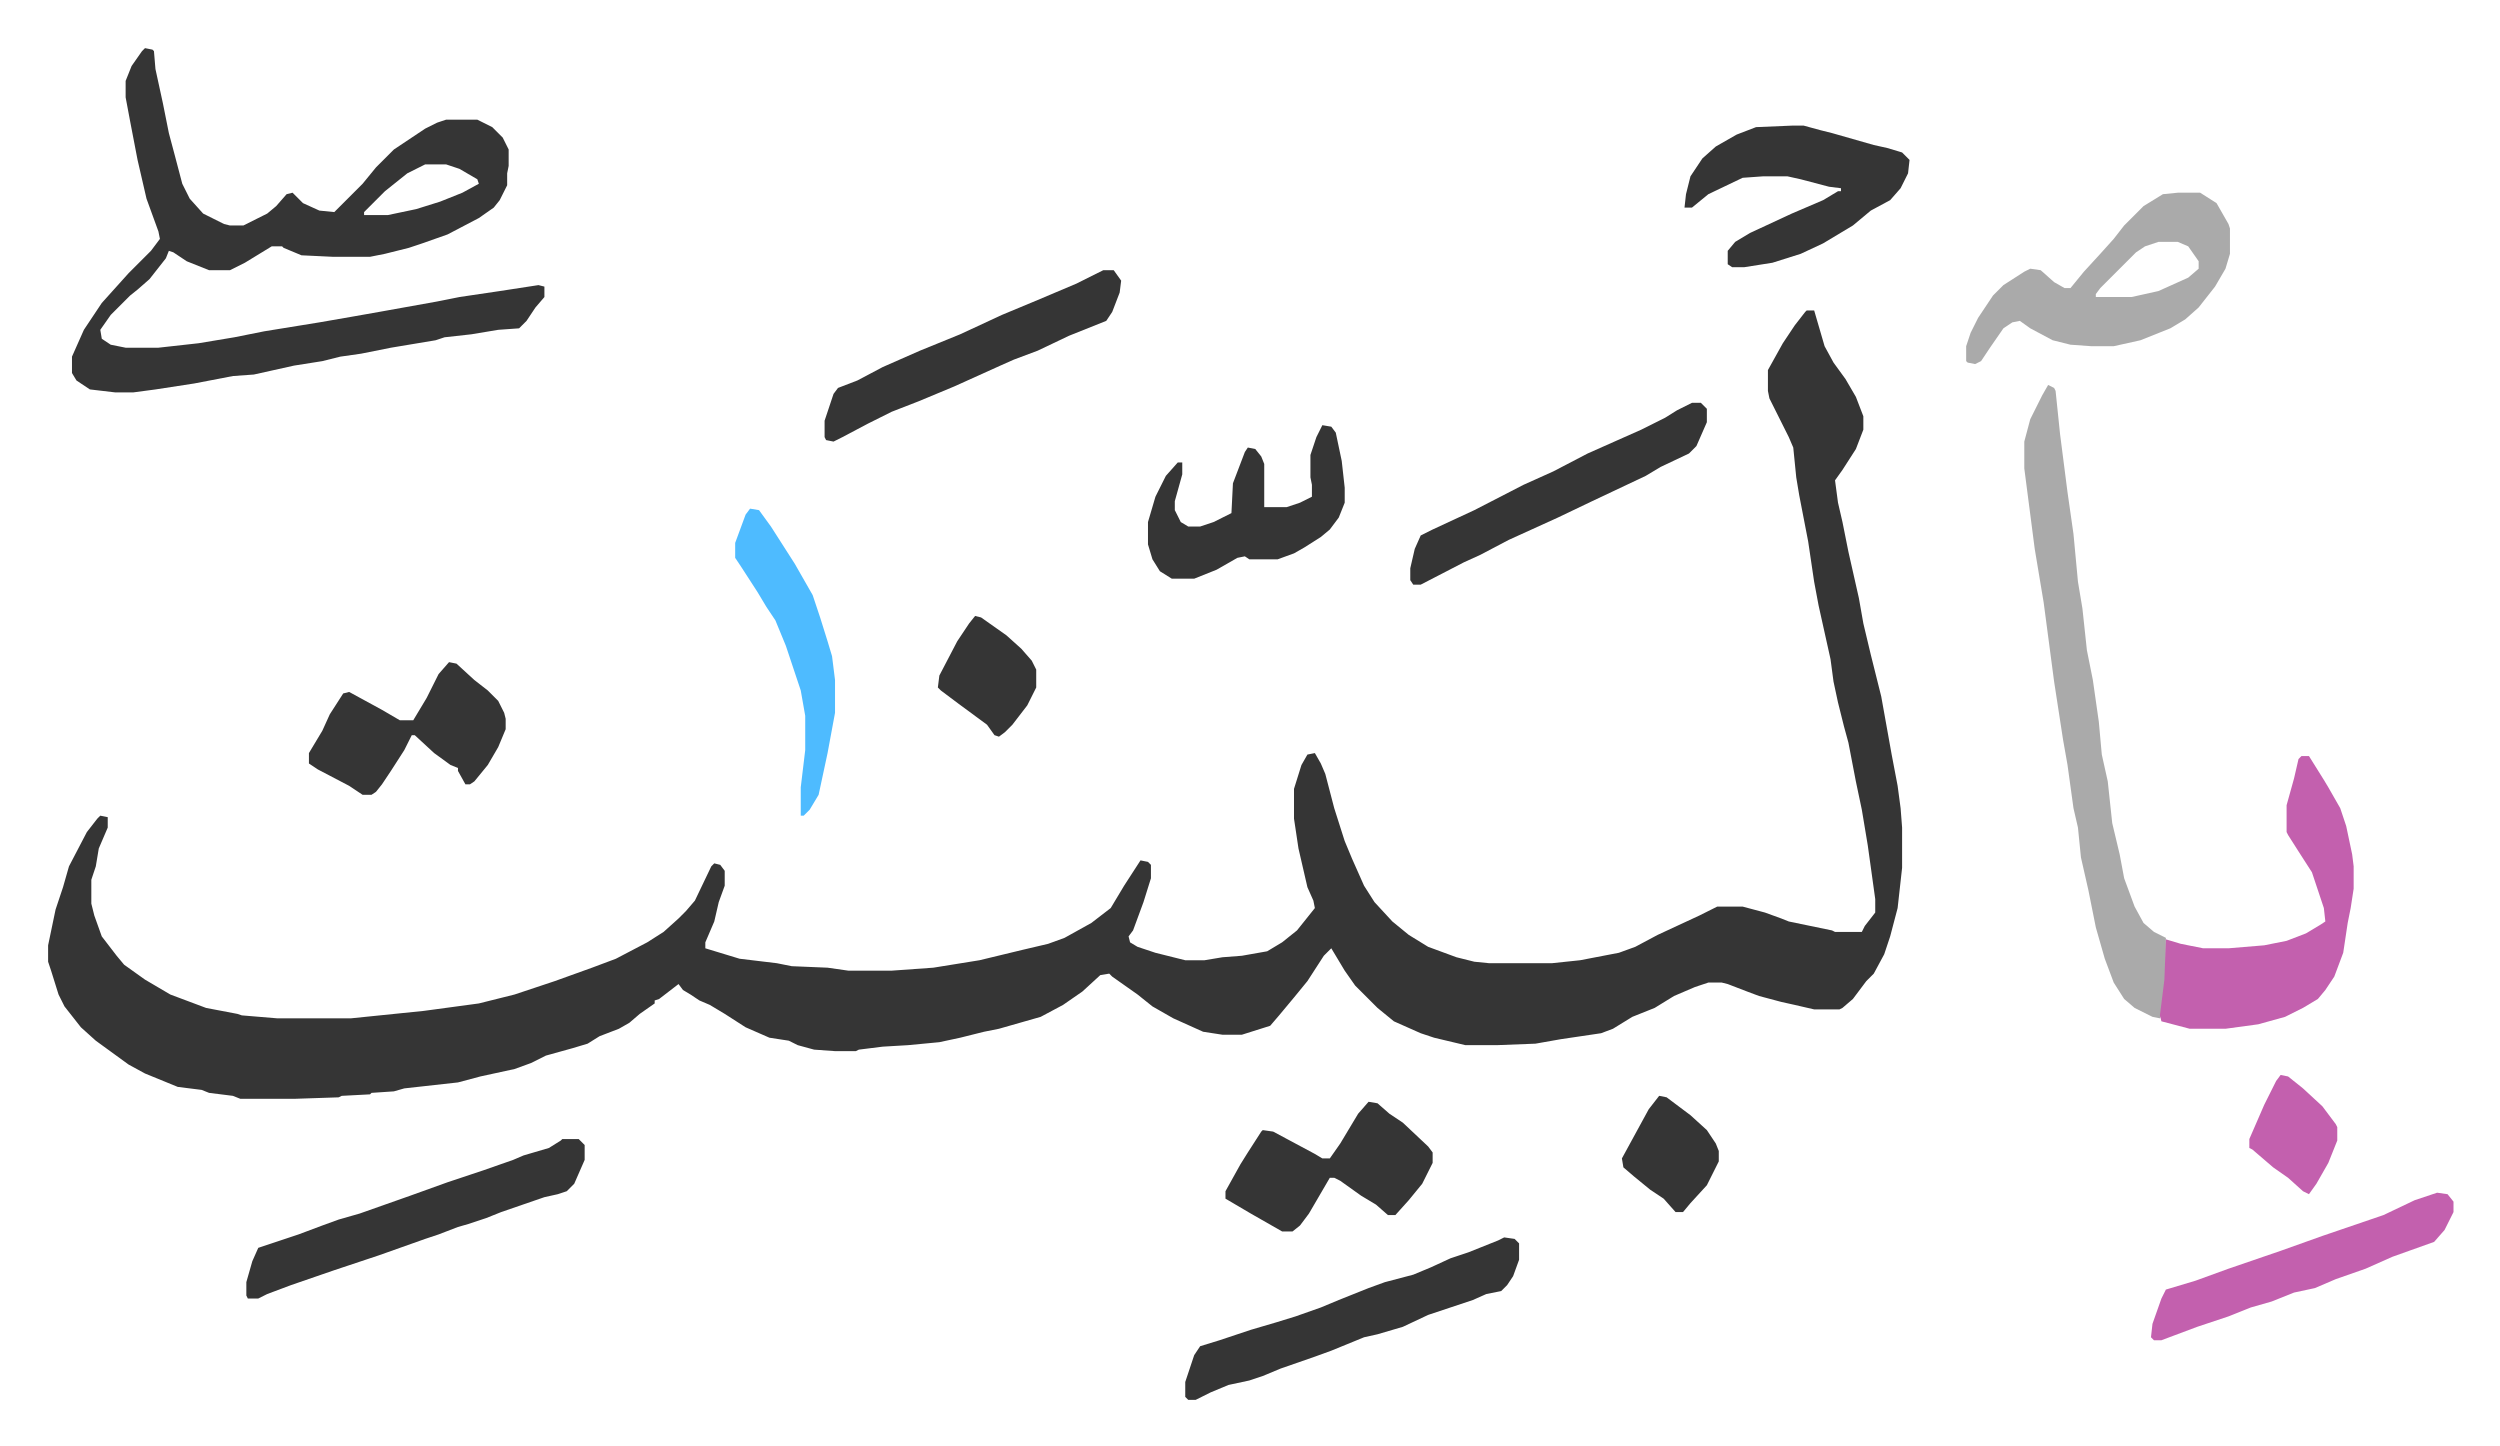 <svg xmlns="http://www.w3.org/2000/svg" viewBox="-32.3 279.7 1677.5 970.5">
    <path fill="#353535" id="rule_normal" d="M1180 488h5l7 24 6 11 8 11 7 12 5 13v9l-5 13-9 14-5 7 2 15 3 13 4 20 7 31 3 17 5 21 4 16 3 12 7 39 4 21 2 15 1 13v27l-3 27-5 19-4 12-7 13-5 5-9 12-7 6-2 1h-17l-13-3-9-2-15-4-8-3-13-5-4-1h-9l-9 3-14 6-13 8-15 6-13 8-8 3-27 4-17 3-26 1h-21l-21-5-9-3-18-8-11-9-15-15-7-10-9-15-5 5-11 17-9 11-10 12-6 7-19 6h-13l-13-2-20-9-14-8-10-8-17-12-2-2-6 1-12 11-13 9-15 8-28 8-10 2-16 4-14 3-21 2-17 1-16 2-2 1h-14l-14-1-11-3-6-3-13-2-16-7-14-9-10-6-7-3-6-4-5-3-3-4-13 10-3 1v2l-10 7-7 6-7 4-13 5-8 5-10 3-18 5-10 5-11 4-23 5-15 4-36 4-7 2-15 1-1 1-19 1-2 1-30 1h-36l-5-2-16-2-5-2-16-2-22-9-11-6-11-8-11-8-10-9-11-14-4-8-5-16-2-6v-11l5-24 5-15 4-14 12-23 7-9 2-2 5 1v7l-3 7-3 7-2 12-3 9v16l2 8 5 14 10 13 5 6 14 10 17 10 16 6 8 3 21 4 3 1 24 2h49l49-5 37-5 24-6 27-9 25-9 16-6 21-11 11-7 10-9 5-5 6-7 11-23 2-2 4 1 3 4v10l-4 11-3 13-6 14v4l23 7 25 3 10 2 24 1 14 2h29l28-2 31-5 29-7 17-4 11-4 18-10 13-10 9-15 11-17 5 1 2 2v9l-5 16-7 19-3 4 1 4 5 3 12 4 20 5h13l12-2 13-1 17-3 10-6 10-8 8-10 4-5-1-5-4-9-6-26-3-20v-20l5-16 4-7 5-1 4 7 3 7 6 23 7 22 5 12 8 18 7 11 12 13 11 9 13 8 19 7 12 3 10 1h42l19-2 26-5 11-4 15-8 28-13 12-6h17l15 4 11 4 5 2 29 6 2 1h18l2-4 7-9v-9l-5-36-4-24-4-19-5-26-3-11-4-16-3-14-2-15-8-36-3-16-4-27-6-31-2-12-2-20-3-7-8-16-5-10-1-5v-14l10-18 8-12 7-9zM65 312l5 1 1 1 1 12 5 23 4 20 4 15 5 19 5 10 9 10 14 7 4 1h9l16-8 6-5 7-8 4-1 7 7 11 5 10 1 19-19 9-11 12-12 21-14 8-4 6-2h21l10 5 7 7 4 8v11l-1 5v8l-5 10-4 5-10 7-21 11-17 6-9 3-16 4-10 2h-25l-21-1-12-5-1-1h-7l-18 11-10 5h-14l-15-6-9-6-3-1-2 5-11 14-8 7-5 4-5 5-8 8-7 10 1 6 6 4 10 2h22l27-3 24-4 20-4 37-6 23-4 17-3 39-7 15-3 27-4 26-4 4 1v7l-6 7-6 9-5 5-14 1-18 3-18 2-6 2-30 5-20 4-14 2-12 3-19 3-27 6-14 1-26 5-26 4-15 2H45l-17-2-9-6-3-5v-11l4-9 4-9 12-18 9-10 9-10 15-15 6-8-1-5-4-11-4-11-6-26-5-26-3-16v-11l4-10 7-10zm188 78-12 6-10 8-5 4-5 5-9 9v2h16l19-4 16-5 15-6 11-6-1-3-12-7-9-3z"/>
    <path fill="#aaa" id="rule_hamzat_wasl" d="m1342 538 4 2 1 2 3 29 5 39 4 28 3 32 3 18 3 28 4 20 4 28 2 22 4 18 3 28 5 21 3 16 7 19 6 11 7 6 8 4v28l-3 24-1 2-5-1-12-6-7-6-7-11-6-16-6-21-5-25-5-22-2-20-3-13-4-29-3-17-6-39-7-53-6-36-7-54v-18l4-15 8-16z"/>
    <path fill="#c360ae" id="rule_ikhfa_shafawi_with_meem" d="M1512 787h5l10 16 3 5 8 14 4 12 4 19 1 8v15l-2 13-2 10-3 20-6 16-6 9-5 6-10 6-12 6-18 5-22 3h-24l-19-5-1-4 3-24 1-27 10 3 15 3h17l24-2 15-3 13-5 10-6 3-2-1-9-8-24-9-14-7-11-1-2v-18l5-18 3-13z"/>
    <path fill="#aaa" id="rule_hamzat_wasl" d="M1429 409h15l11 7 8 14 1 3v17l-3 10-7 12-11 14-9 8-10 6-20 8-18 4h-15l-14-1-12-3-15-8-7-5-5 1-6 4-9 13-6 9-4 2-5-1-1-1v-10l3-9 5-10 10-15 7-7 14-9 4-2 7 1 9 8 7 4h4l9-11 11-12 9-10 7-9 13-13 13-8zm-13 33-9 3-6 4-24 24-3 4v2h24l18-4 20-9 7-6v-5l-7-10-7-3z"/>
    <path fill="#353535" id="rule_normal" d="M345 1044h11l4 4v10l-7 16-5 5-6 2-9 2-29 10-10 4-12 4-7 2-13 5-9 3-31 11-21 7-9 3-29 10-16 6-6 3h-7l-1-2v-9l4-14 4-9 27-9 16-6 11-4 14-4 34-12 25-9 15-5 9-3 20-7 7-3 17-5 8-5zm825-680h8l11 3 8 2 28 8 9 2 10 3 5 5-1 9-5 10-7 8-13 7-12 10-20 12-15 7-19 6-19 3h-8l-3-2v-9l5-6 10-6 28-13 21-9 10-6h2v-2l-8-1-19-5-9-2h-16l-14 1-23 11-11 9h-5l1-9 3-12 4-6 4-6 9-8 14-8 13-5zm-193 746 7 1 3 3v11l-4 11-4 6-4 4-10 2-9 4-30 10-17 8-17 5-9 2-22 9-11 4-23 8-12 5-9 3-14 3-12 5-10 5h-5l-2-2v-10l6-18 4-6 13-4 21-7 17-5 13-4 17-6 12-5 20-8 11-4 19-5 12-5 13-6 12-4 10-4 10-4zM708 461h7l5 7-1 8-5 13-4 6-25 10-21 10-16 6-9 4-31 14-24 10-18 7-16 8-17 9-6 3-5-1-1-2v-11l6-18 3-4 13-5 17-9 25-11 27-11 28-13 24-10 26-11zm178 558 6 1 8 7 9 6 17 16 3 4v7l-7 14-9 11-9 10h-5l-8-7-10-6-14-10-4-2h-3l-14 24-6 8-5 4h-7l-21-12-17-10v-5l10-18 5-8 9-14 1-1 7 1 28 15 5 3h5l7-10 12-20zm217-469h6l4 4v9l-7 16-5 5-19 9-10 6-36 17-23 11-33 15-19 10-11 5-29 15h-5l-2-3v-8l3-13 4-9 8-4 28-13 33-17 20-9 23-12 36-16 16-8 8-5z"/>
    <path fill="#c360ae" id="rule_ikhfa_shafawi_with_meem" d="m1603 1080 7 1 4 5v7l-6 12-7 8-14 5-14 5-18 8-20 7-14 6-14 3-15 6-14 4-15 6-21 7-16 6-8 3h-5l-2-2 1-9 6-17 3-6 20-6 22-8 35-12 28-10 41-14 21-10z"/>
    <path fill="#353535" id="rule_normal" d="m855 565 6 1 3 4 4 19 2 18v10l-4 10-6 8-6 5-11 7-7 4-11 4h-19l-3-2-5 1-14 8-15 6h-15l-8-5-5-8-3-10v-15l5-17 7-14 8-9h3v8l-5 18v6l4 8 5 3h8l9-3 12-6 1-20 8-21 2-3 5 1 4 5 2 5v29h15l9-3 8-4v-8l-1-5v-15l4-12zM269 724l5 1 12 11 9 7 7 7 4 8 1 4v7l-5 12-7 12-9 11-3 2h-3l-5-9v-2l-5-2-11-8-13-12h-2l-5 10-9 14-6 9-4 5-3 2h-6l-9-6-21-11-6-4v-7l9-15 5-11 9-14 4-1 22 12 12 7h9l9-15 8-16z"/>
    <path fill="#4ebbff" id="rule_madd_normal_2_vowels" d="m471 621 6 1 8 11 16 25 12 21 5 15 5 16 3 10 2 16v22l-5 27-6 28-6 10-4 4h-2v-19l3-25v-23l-3-17-10-30-7-17-6-9-6-10-11-17-4-6v-10l7-19z"/>
    <path fill="#353535" id="rule_normal" d="m622 693 4 1 17 12 10 9 7 8 3 6v12l-6 12-10 13-5 5-4 3-3-1-5-7-19-14-12-9-2-2 1-8 12-23 8-12zm459 322 5 1 16 12 11 10 6 9 2 5v7l-8 16-11 12-5 6h-5l-8-9-9-6-11-9-7-6-1-6 12-22 6-11z"/>
    <path fill="#c360ae" id="rule_ikhfa_shafawi_with_meem" d="m1498 1001 5 1 10 8 13 12 9 12 1 2v9l-6 15-8 14-5 7-4-2-10-9-10-7-14-12-2-1v-6l10-23 8-16z"/>
</svg>

